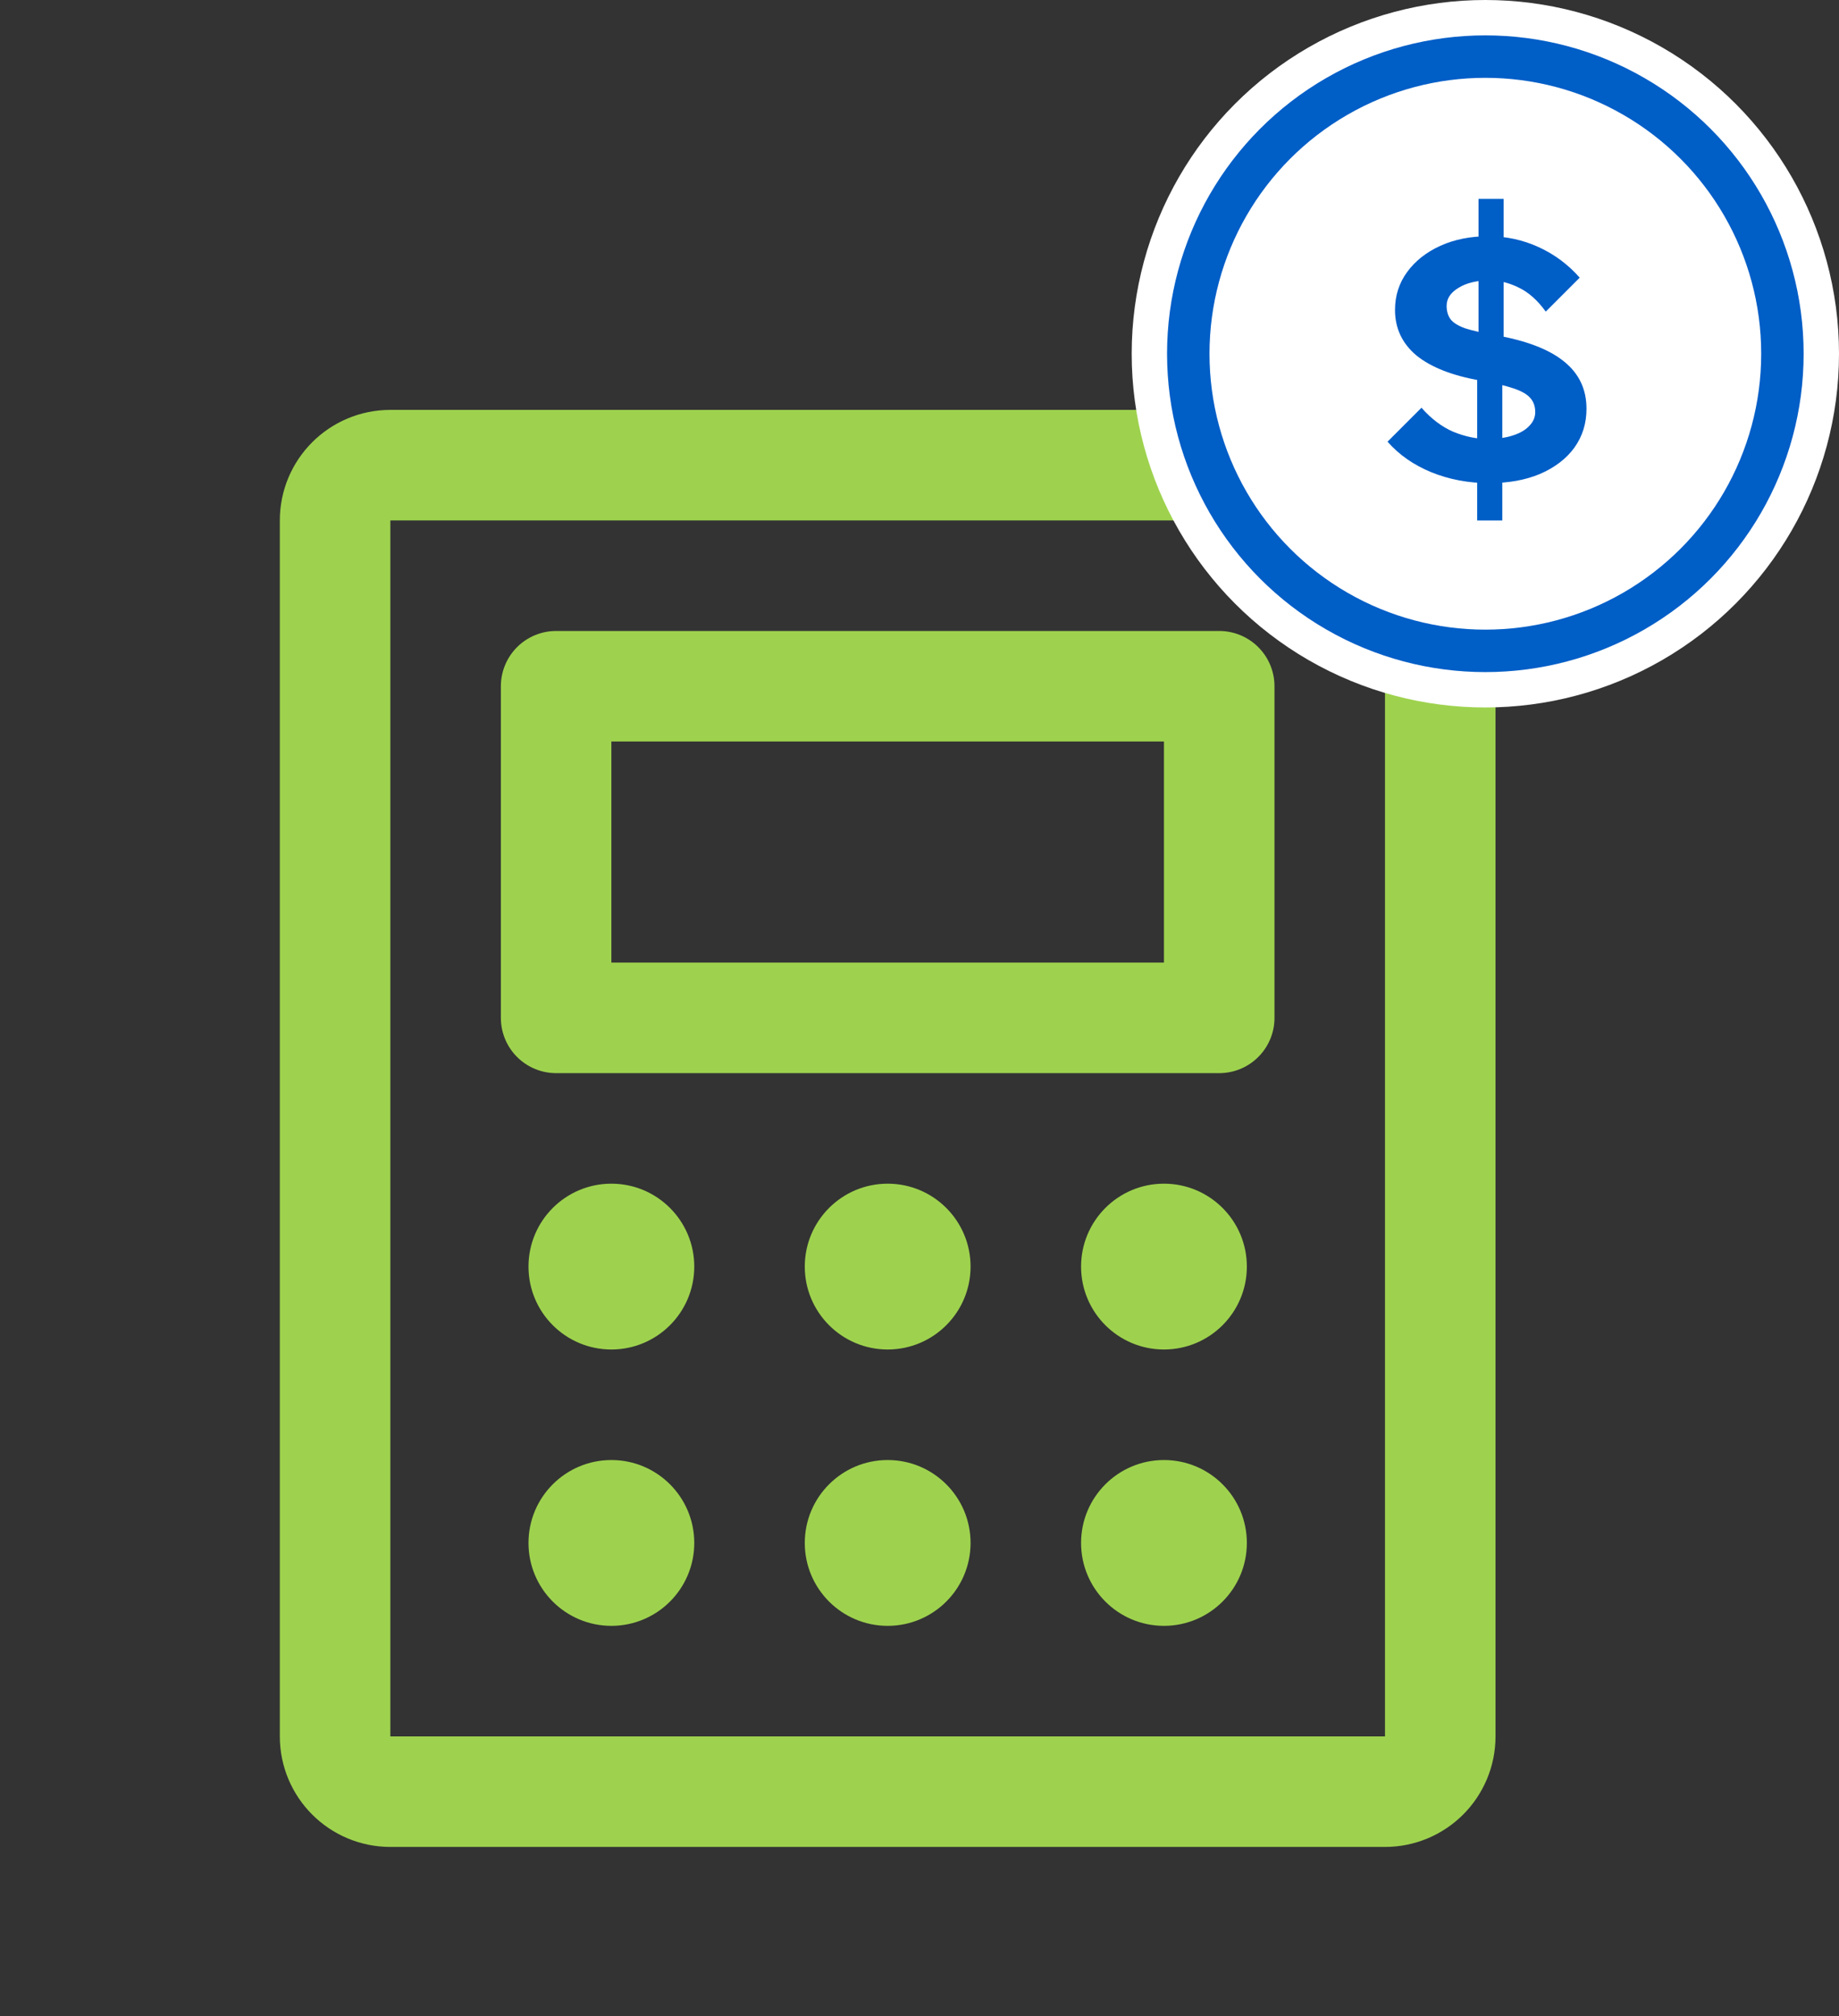 <?xml version="1.0" encoding="UTF-8"?> <svg xmlns="http://www.w3.org/2000/svg" width="260" height="285" viewBox="0 0 260 285" fill="none"><rect x="0" y="0" width="260" height="285" fill="#333333" stroke="none"/><g clip-path="url(#clip0_14595_4376)"><path d="M172.375 97H78.625V143.875H172.375V97Z" stroke="#9ED24E" stroke-width="15.625" stroke-linecap="round" stroke-linejoin="round"></path><path d="M203.625 245.438V73.562C203.625 69.248 200.127 65.75 195.812 65.75L55.188 65.75C50.873 65.75 47.375 69.248 47.375 73.562V245.438C47.375 249.752 50.873 253.25 55.188 253.25H195.812C200.127 253.25 203.625 249.752 203.625 245.438Z" stroke="#9ED24E" stroke-width="15.625" stroke-linecap="round" stroke-linejoin="round"></path><path d="M86.438 190.75C92.91 190.75 98.156 185.503 98.156 179.031C98.156 172.559 92.91 167.312 86.438 167.312C79.965 167.312 74.719 172.559 74.719 179.031C74.719 185.503 79.965 190.75 86.438 190.75Z" fill="#9ED24E"></path><path d="M125.5 190.75C131.972 190.75 137.219 185.503 137.219 179.031C137.219 172.559 131.972 167.312 125.5 167.312C119.028 167.312 113.781 172.559 113.781 179.031C113.781 185.503 119.028 190.75 125.5 190.75Z" fill="#9ED24E"></path><path d="M164.562 190.75C171.035 190.75 176.281 185.503 176.281 179.031C176.281 172.559 171.035 167.312 164.562 167.312C158.09 167.312 152.844 172.559 152.844 179.031C152.844 185.503 158.09 190.75 164.562 190.75Z" fill="#9ED24E"></path><path d="M86.438 229.812C92.91 229.812 98.156 224.566 98.156 218.094C98.156 211.622 92.91 206.375 86.438 206.375C79.965 206.375 74.719 211.622 74.719 218.094C74.719 224.566 79.965 229.812 86.438 229.812Z" fill="#9ED24E"></path><path d="M125.5 229.812C131.972 229.812 137.219 224.566 137.219 218.094C137.219 211.622 131.972 206.375 125.5 206.375C119.028 206.375 113.781 211.622 113.781 218.094C113.781 224.566 119.028 229.812 125.5 229.812Z" fill="#9ED24E"></path><path d="M164.562 229.812C171.035 229.812 176.281 224.566 176.281 218.094C176.281 211.622 171.035 206.375 164.562 206.375C158.09 206.375 152.844 211.622 152.844 218.094C152.844 224.566 158.09 229.812 164.562 229.812Z" fill="#9ED24E"></path></g><circle cx="210" cy="50" r="50" fill="white"></circle><circle cx="210" cy="50" r="42" fill="white" stroke="#005EC7" stroke-width="6"></circle><path d="M196.172 62.432L200.972 57.632C202.348 59.2 203.852 60.336 205.484 61.04C207.148 61.712 208.748 62.048 210.284 62.048C211.66 62.048 212.844 61.888 213.836 61.568C214.86 61.248 215.644 60.8 216.188 60.224C216.764 59.648 217.052 58.992 217.052 58.256C217.052 57.456 216.828 56.8 216.38 56.288C215.932 55.744 215.132 55.28 213.98 54.896C212.86 54.512 211.292 54.144 209.276 53.792C205.308 53.088 202.3 51.904 200.252 50.24C198.236 48.544 197.228 46.4 197.228 43.808C197.228 41.792 197.804 40 198.956 38.432C200.108 36.864 201.676 35.632 203.66 34.736C205.644 33.84 207.9 33.392 210.428 33.392C212.924 33.392 215.292 33.904 217.532 34.928C219.772 35.952 221.708 37.392 223.34 39.248L218.54 44.048C217.388 42.448 216.108 41.312 214.7 40.64C213.324 39.968 211.98 39.632 210.668 39.632C208.812 39.632 207.324 39.984 206.204 40.688C205.084 41.36 204.524 42.208 204.524 43.232C204.524 44 204.716 44.64 205.1 45.152C205.484 45.632 206.156 46.048 207.116 46.4C208.108 46.72 209.516 47.04 211.34 47.36C215.756 48.128 219.02 49.376 221.132 51.104C223.244 52.8 224.3 55.024 224.3 57.776C224.3 59.856 223.724 61.696 222.572 63.296C221.42 64.864 219.804 66.096 217.724 66.992C215.676 67.856 213.276 68.288 210.524 68.288C207.612 68.288 204.892 67.776 202.364 66.752C199.868 65.728 197.804 64.288 196.172 62.432ZM212.588 50.288H209.036V28.112H212.588V50.288ZM212.396 73.568H208.844V50.768H212.396V73.568Z" fill="#005EC7"></path><defs><clipPath id="clip0_14595_4376"><rect width="250" height="250" fill="white" transform="translate(0.5 34.5)"></rect></clipPath></defs></svg> 